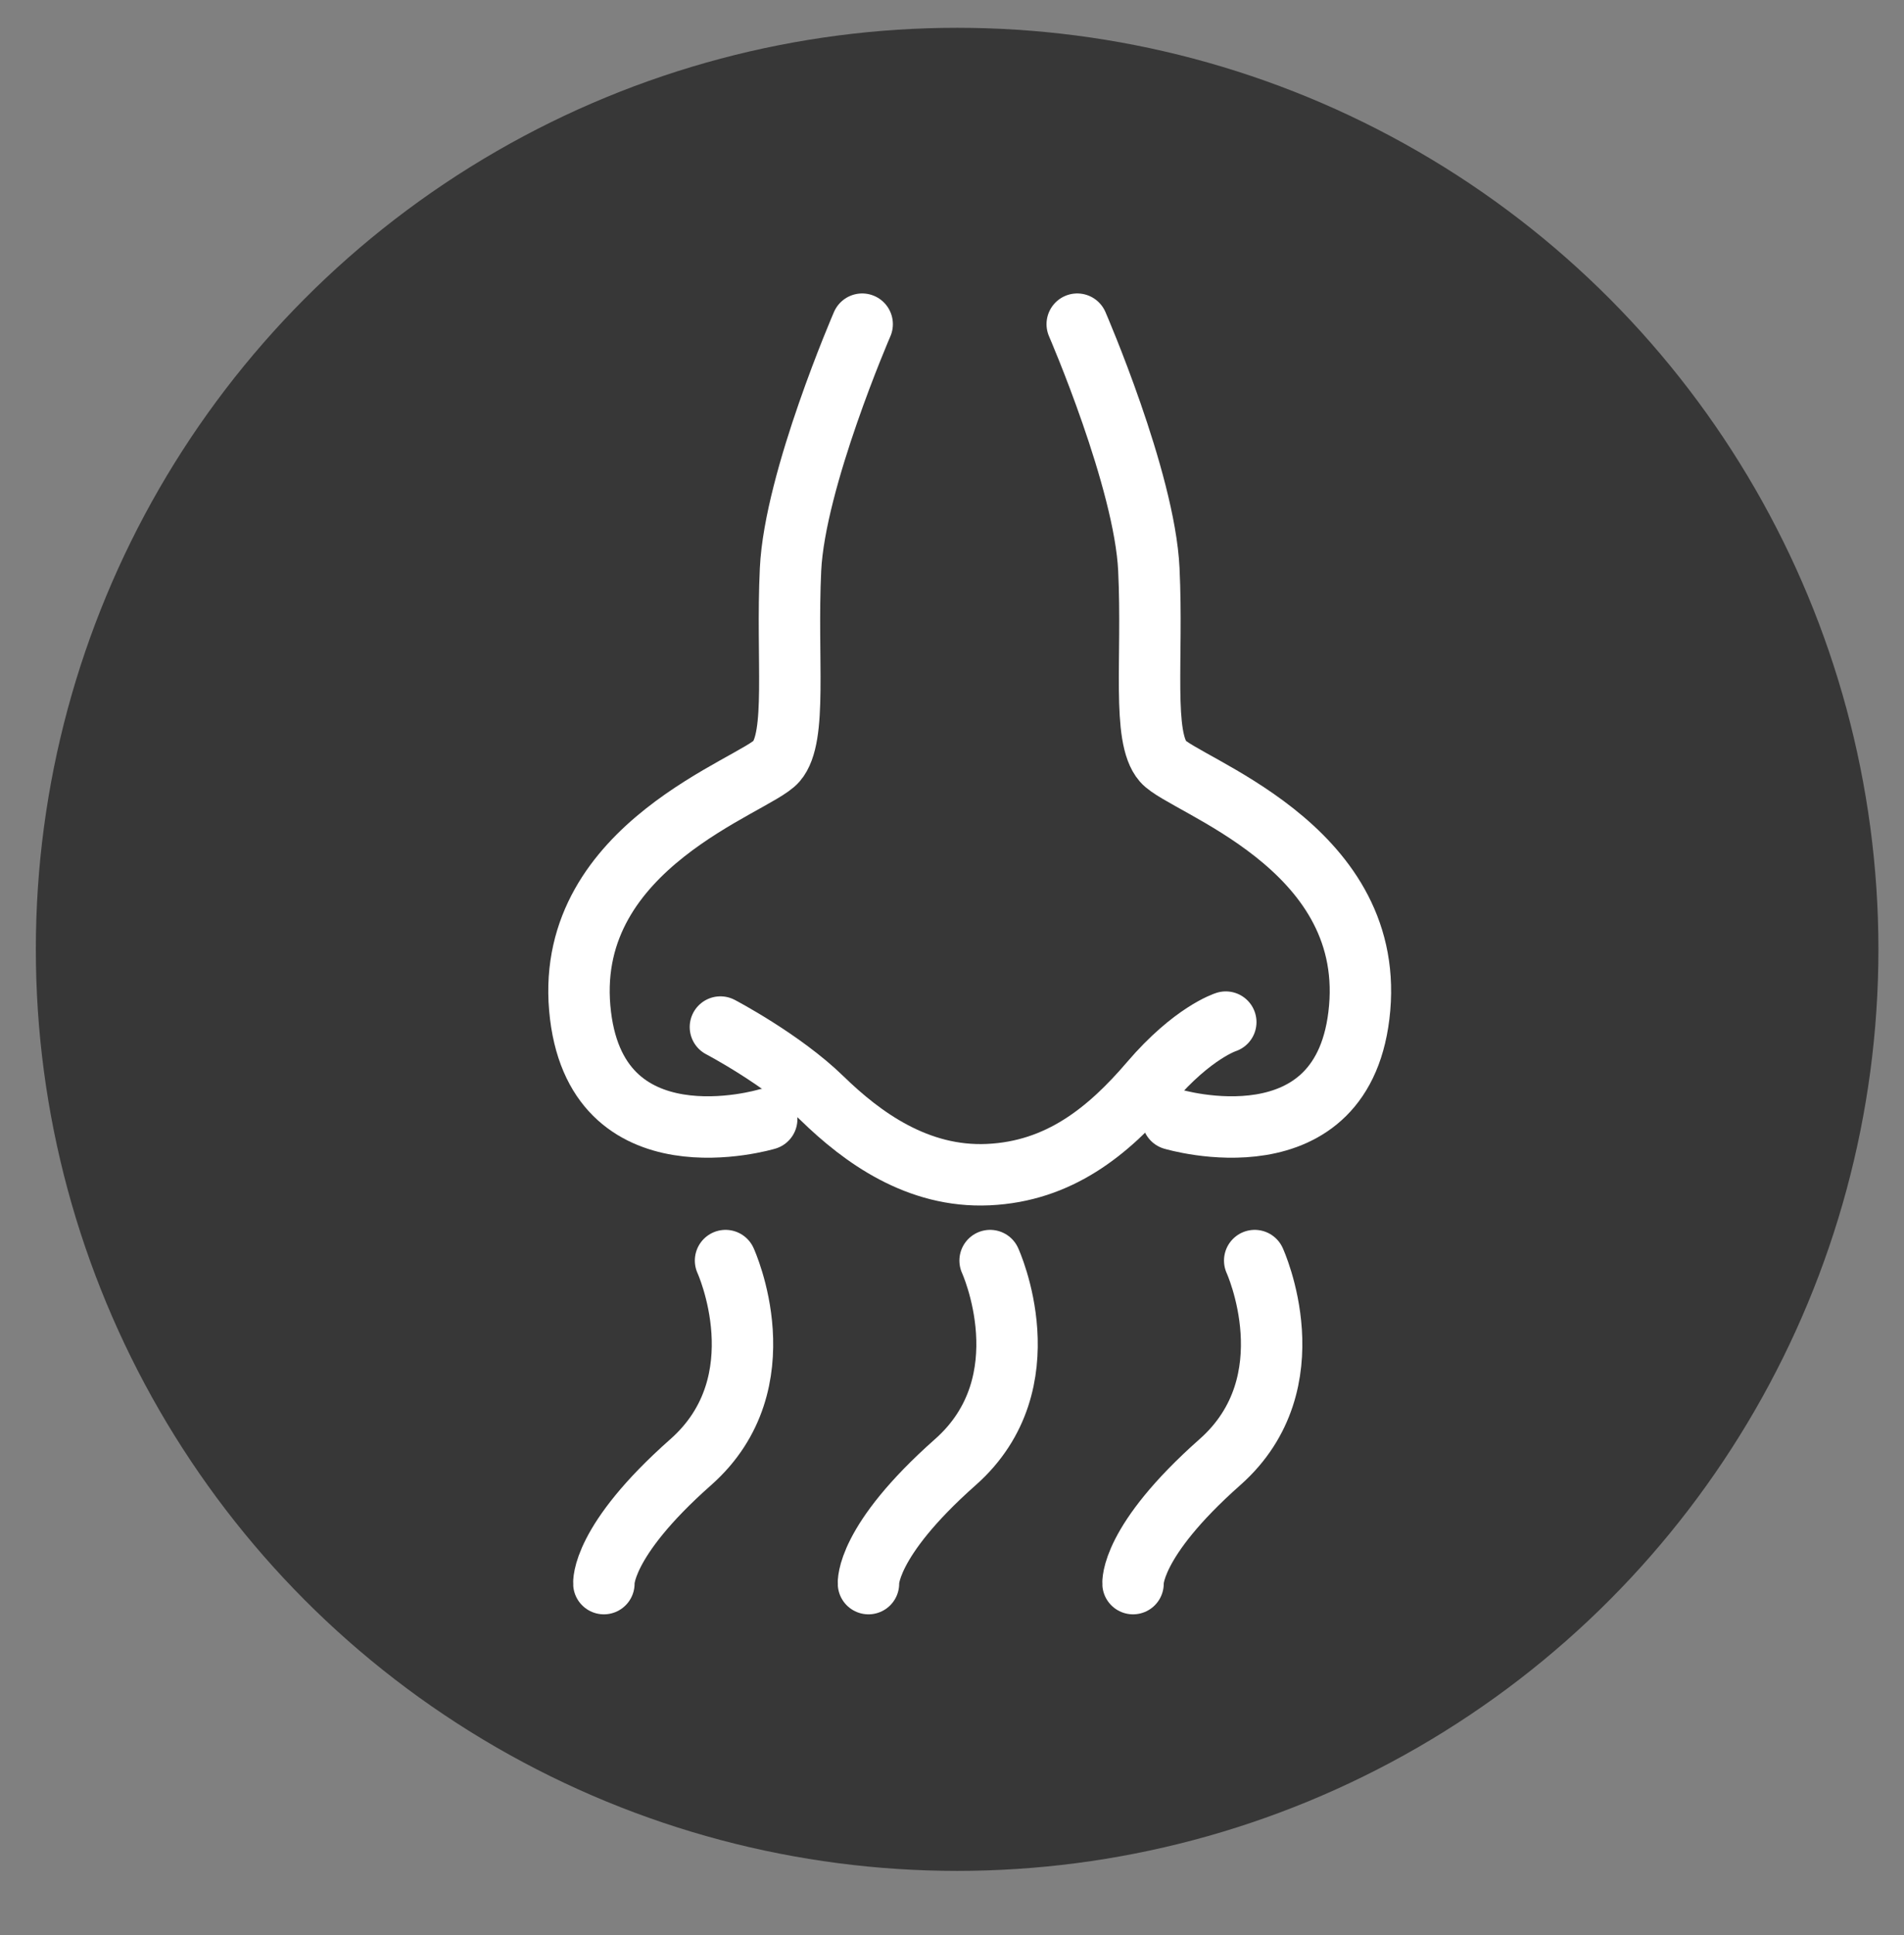 <svg width="62" height="63" viewBox="0 0 62 63" fill="none" xmlns="http://www.w3.org/2000/svg">
<rect x="0" y="0" width="62" height="63" fill="#808080" stroke="none"/>
<circle cx="31.167" cy="30.905" r="30" fill="#373737"/>
<path d="M28.075 10.553C28.075 10.553 25.881 15.611 25.742 18.537C25.604 21.468 25.969 23.994 25.282 24.786C24.595 25.584 18.418 27.507 18.878 32.815C19.337 38.123 24.966 36.433 24.966 36.433" stroke="white" stroke-width="2" stroke-miterlimit="10" stroke-linecap="round"/>
<path d="M35.078 10.553C35.078 10.553 37.272 15.611 37.41 18.537C37.549 21.462 37.183 23.994 37.87 24.786C38.557 25.579 44.735 27.507 44.275 32.815C43.815 38.123 38.186 36.433 38.186 36.433" stroke="white" stroke-width="2" stroke-miterlimit="10" stroke-linecap="round"/>
<path d="M23.459 33.435C23.459 33.435 25.471 34.488 26.773 35.757C28.075 37.025 29.881 38.344 32.18 38.239C34.485 38.133 36.081 36.837 37.46 35.225C38.84 33.612 39.915 33.274 39.915 33.274" stroke="white" stroke-width="2" stroke-miterlimit="10" stroke-linecap="round"/>
<path d="M23.626 41.037C23.626 41.037 25.438 44.993 22.495 47.597C19.553 50.196 19.664 51.553 19.664 51.553" stroke="white" stroke-width="2" stroke-miterlimit="10" stroke-linecap="round"/>
<path d="M32.241 41.037C32.241 41.037 34.053 44.993 31.111 47.597C28.169 50.201 28.28 51.553 28.28 51.553" stroke="white" stroke-width="2" stroke-miterlimit="10" stroke-linecap="round"/>
<path d="M40.857 41.037C40.857 41.037 42.668 44.993 39.726 47.597C36.784 50.201 36.895 51.553 36.895 51.553" stroke="white" stroke-width="2" stroke-miterlimit="10" stroke-linecap="round"/>
</svg>
